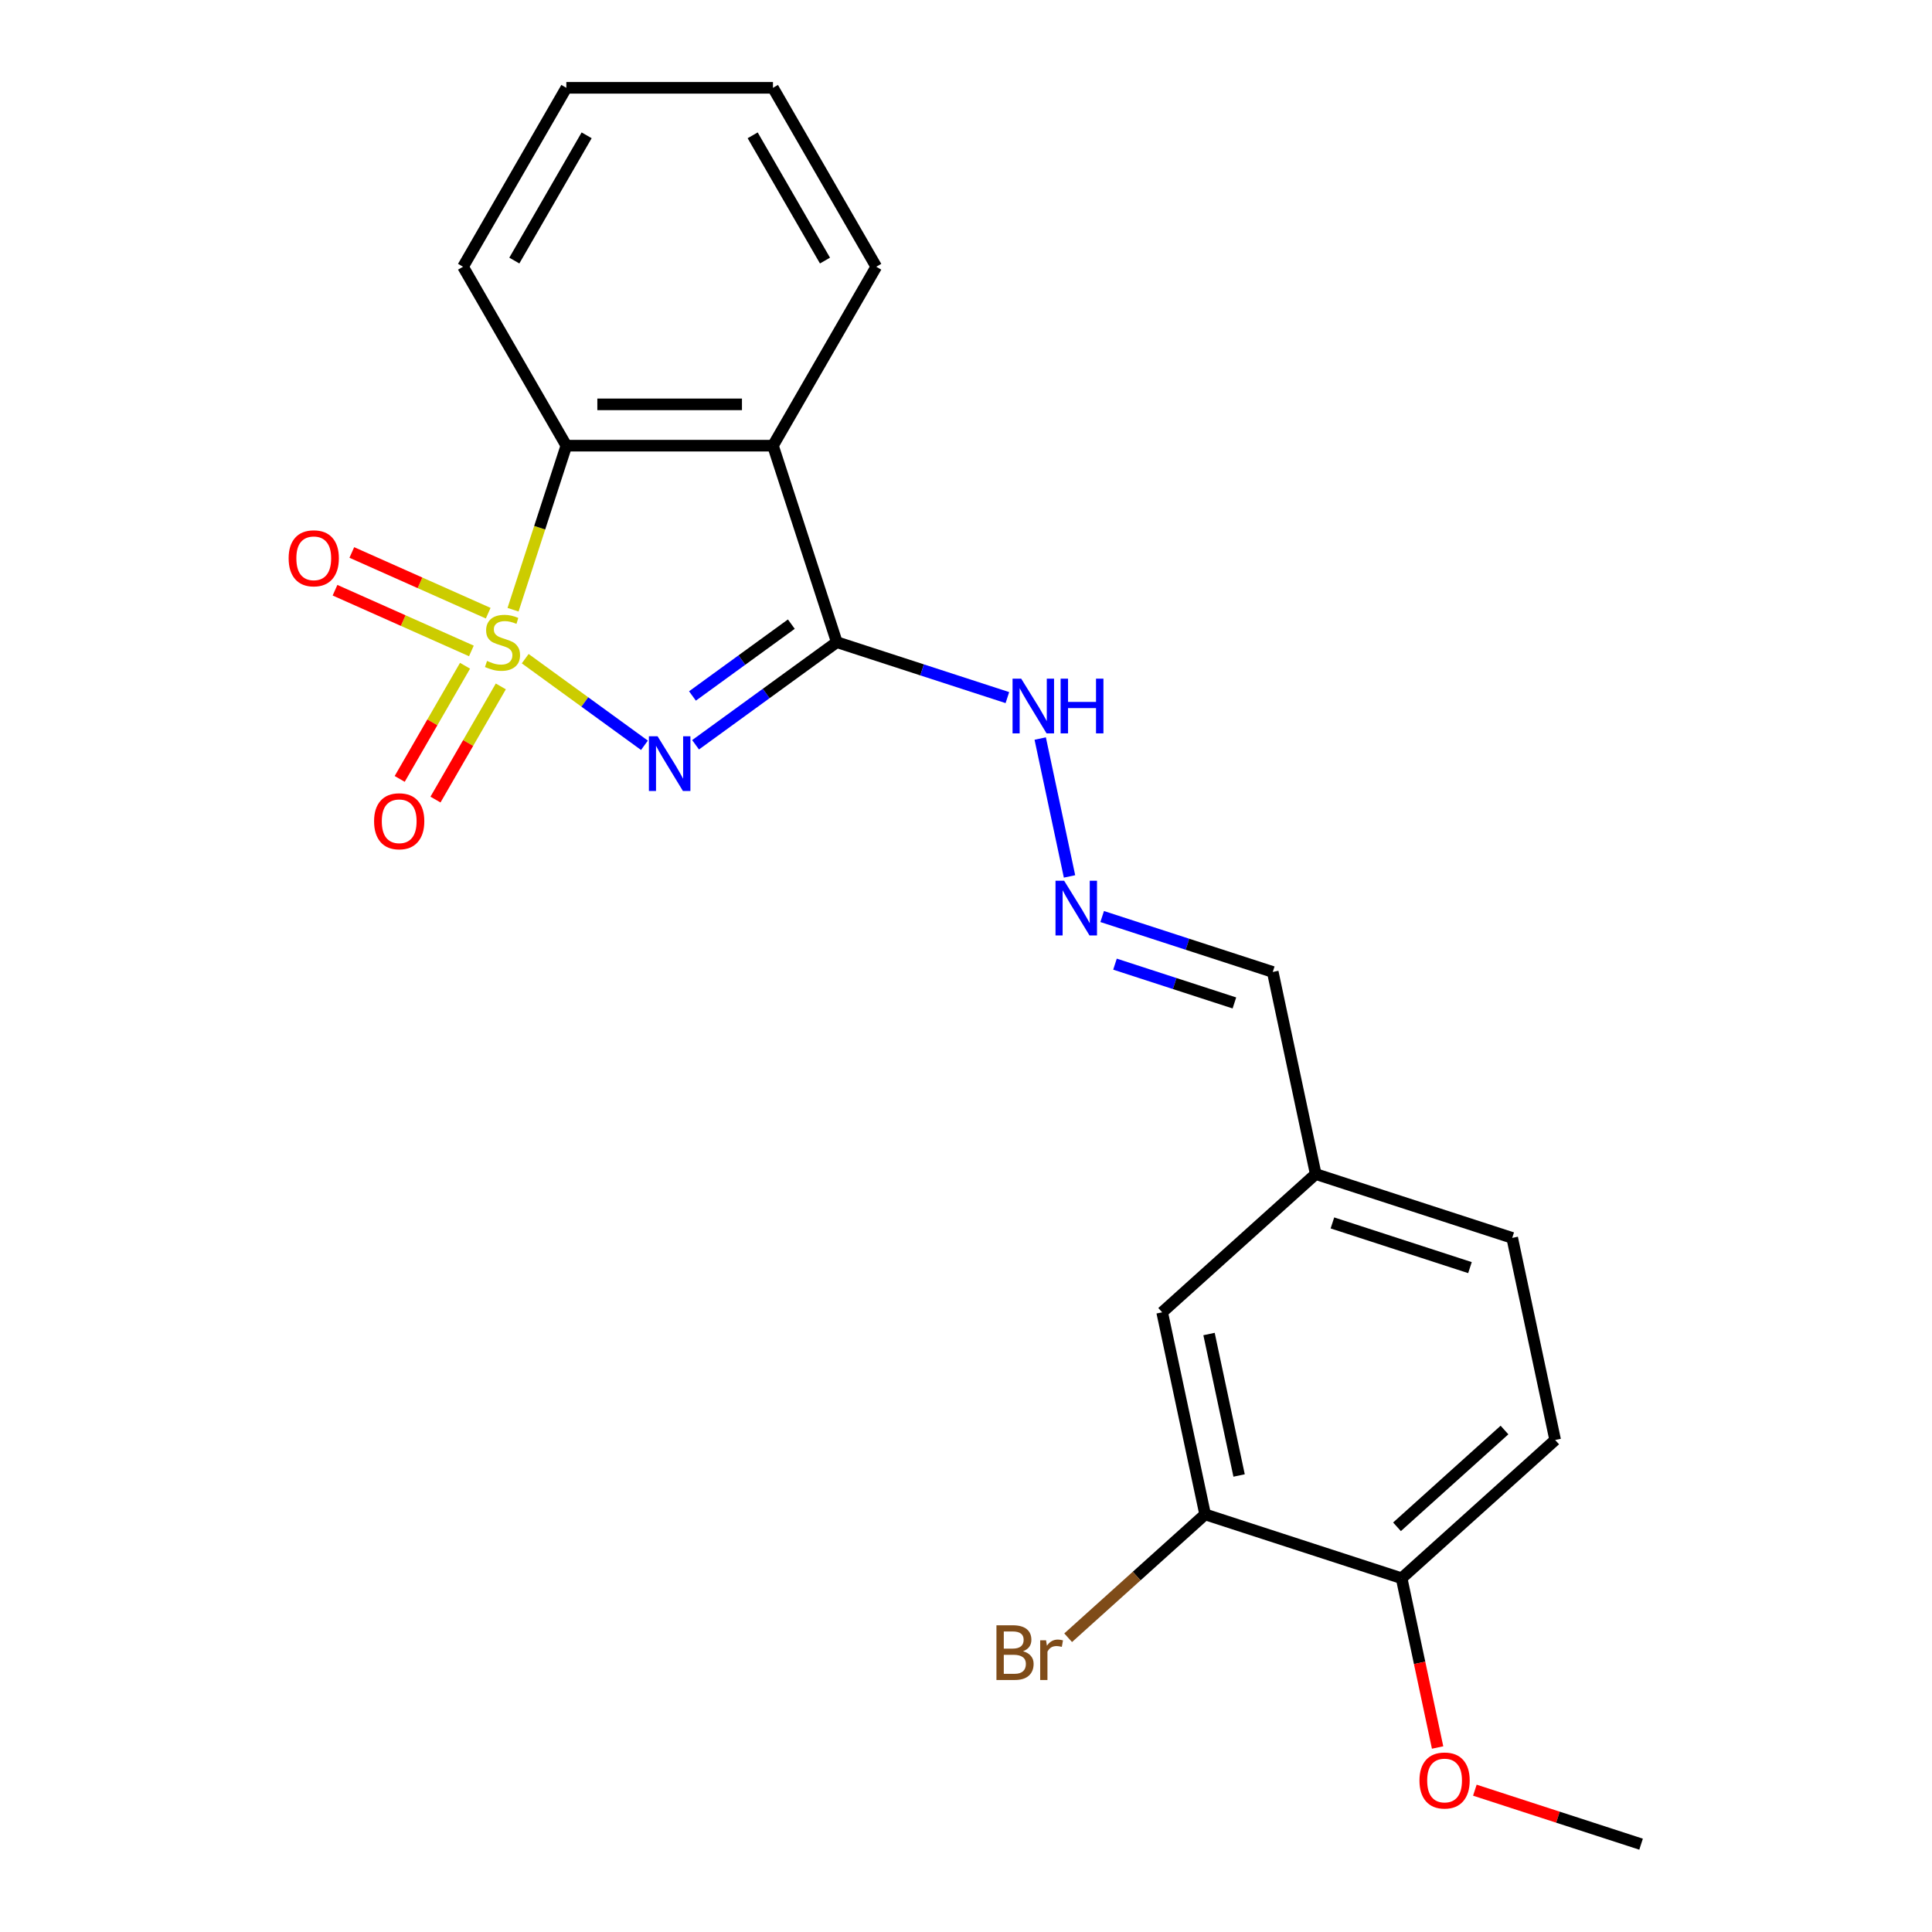 <?xml version='1.0' encoding='iso-8859-1'?>
<svg version='1.1' baseProfile='full'
              xmlns='http://www.w3.org/2000/svg'
                      xmlns:rdkit='http://www.rdkit.org/xml'
                      xmlns:xlink='http://www.w3.org/1999/xlink'
                  xml:space='preserve'
width='1000px' height='1000px' viewBox='0 0 1000 1000'>
<!-- END OF HEADER -->
<rect style='opacity:1.0;fill:#FFFFFF;stroke:none' width='1000' height='1000' x='0' y='0'> </rect>
<path class='bond-0' d='M 271.848,340.927 L 302.705,363.346' style='fill:none;fill-rule:evenodd;stroke:#CCCC00;stroke-width:6px;stroke-linecap:butt;stroke-linejoin:miter;stroke-opacity:1' />
<path class='bond-0' d='M 302.705,363.346 L 333.561,385.764' style='fill:none;fill-rule:evenodd;stroke:#0000FF;stroke-width:6px;stroke-linecap:butt;stroke-linejoin:miter;stroke-opacity:1' />
<path class='bond-3' d='M 265.551,315.594 L 279.346,273.138' style='fill:none;fill-rule:evenodd;stroke:#CCCC00;stroke-width:6px;stroke-linecap:butt;stroke-linejoin:miter;stroke-opacity:1' />
<path class='bond-3' d='M 279.346,273.138 L 293.141,230.681' style='fill:none;fill-rule:evenodd;stroke:#000000;stroke-width:6px;stroke-linecap:butt;stroke-linejoin:miter;stroke-opacity:1' />
<path class='bond-4' d='M 240.699,344.594 L 223.79,373.881' style='fill:none;fill-rule:evenodd;stroke:#CCCC00;stroke-width:6px;stroke-linecap:butt;stroke-linejoin:miter;stroke-opacity:1' />
<path class='bond-4' d='M 223.79,373.881 L 206.882,403.167' style='fill:none;fill-rule:evenodd;stroke:#FF0000;stroke-width:6px;stroke-linecap:butt;stroke-linejoin:miter;stroke-opacity:1' />
<path class='bond-4' d='M 259.221,355.288 L 242.313,384.575' style='fill:none;fill-rule:evenodd;stroke:#CCCC00;stroke-width:6px;stroke-linecap:butt;stroke-linejoin:miter;stroke-opacity:1' />
<path class='bond-4' d='M 242.313,384.575 L 225.404,413.861' style='fill:none;fill-rule:evenodd;stroke:#FF0000;stroke-width:6px;stroke-linecap:butt;stroke-linejoin:miter;stroke-opacity:1' />
<path class='bond-5' d='M 252.691,317.385 L 217.396,301.671' style='fill:none;fill-rule:evenodd;stroke:#CCCC00;stroke-width:6px;stroke-linecap:butt;stroke-linejoin:miter;stroke-opacity:1' />
<path class='bond-5' d='M 217.396,301.671 L 182.101,285.957' style='fill:none;fill-rule:evenodd;stroke:#FF0000;stroke-width:6px;stroke-linecap:butt;stroke-linejoin:miter;stroke-opacity:1' />
<path class='bond-5' d='M 243.991,336.924 L 208.697,321.21' style='fill:none;fill-rule:evenodd;stroke:#CCCC00;stroke-width:6px;stroke-linecap:butt;stroke-linejoin:miter;stroke-opacity:1' />
<path class='bond-5' d='M 208.697,321.21 L 173.402,305.496' style='fill:none;fill-rule:evenodd;stroke:#FF0000;stroke-width:6px;stroke-linecap:butt;stroke-linejoin:miter;stroke-opacity:1' />
<path class='bond-1' d='M 360.025,385.5 L 396.576,358.944' style='fill:none;fill-rule:evenodd;stroke:#0000FF;stroke-width:6px;stroke-linecap:butt;stroke-linejoin:miter;stroke-opacity:1' />
<path class='bond-1' d='M 396.576,358.944 L 433.128,332.388' style='fill:none;fill-rule:evenodd;stroke:#000000;stroke-width:6px;stroke-linecap:butt;stroke-linejoin:miter;stroke-opacity:1' />
<path class='bond-1' d='M 358.419,360.23 L 384.005,341.641' style='fill:none;fill-rule:evenodd;stroke:#0000FF;stroke-width:6px;stroke-linecap:butt;stroke-linejoin:miter;stroke-opacity:1' />
<path class='bond-1' d='M 384.005,341.641 L 409.591,323.051' style='fill:none;fill-rule:evenodd;stroke:#000000;stroke-width:6px;stroke-linecap:butt;stroke-linejoin:miter;stroke-opacity:1' />
<path class='bond-6' d='M 433.128,332.388 L 477.275,346.732' style='fill:none;fill-rule:evenodd;stroke:#000000;stroke-width:6px;stroke-linecap:butt;stroke-linejoin:miter;stroke-opacity:1' />
<path class='bond-6' d='M 477.275,346.732 L 521.421,361.076' style='fill:none;fill-rule:evenodd;stroke:#0000FF;stroke-width:6px;stroke-linecap:butt;stroke-linejoin:miter;stroke-opacity:1' />
<path class='bond-22' d='M 433.128,332.388 L 400.082,230.681' style='fill:none;fill-rule:evenodd;stroke:#000000;stroke-width:6px;stroke-linecap:butt;stroke-linejoin:miter;stroke-opacity:1' />
<path class='bond-2' d='M 400.082,230.681 L 293.141,230.681' style='fill:none;fill-rule:evenodd;stroke:#000000;stroke-width:6px;stroke-linecap:butt;stroke-linejoin:miter;stroke-opacity:1' />
<path class='bond-2' d='M 384.041,209.293 L 309.182,209.293' style='fill:none;fill-rule:evenodd;stroke:#000000;stroke-width:6px;stroke-linecap:butt;stroke-linejoin:miter;stroke-opacity:1' />
<path class='bond-15' d='M 400.082,230.681 L 453.552,138.068' style='fill:none;fill-rule:evenodd;stroke:#000000;stroke-width:6px;stroke-linecap:butt;stroke-linejoin:miter;stroke-opacity:1' />
<path class='bond-18' d='M 293.141,230.681 L 239.671,138.068' style='fill:none;fill-rule:evenodd;stroke:#000000;stroke-width:6px;stroke-linecap:butt;stroke-linejoin:miter;stroke-opacity:1' />
<path class='bond-7' d='M 538.413,382.268 L 553.582,453.635' style='fill:none;fill-rule:evenodd;stroke:#0000FF;stroke-width:6px;stroke-linecap:butt;stroke-linejoin:miter;stroke-opacity:1' />
<path class='bond-12' d='M 570.482,474.396 L 614.629,488.74' style='fill:none;fill-rule:evenodd;stroke:#0000FF;stroke-width:6px;stroke-linecap:butt;stroke-linejoin:miter;stroke-opacity:1' />
<path class='bond-12' d='M 614.629,488.74 L 658.775,503.084' style='fill:none;fill-rule:evenodd;stroke:#000000;stroke-width:6px;stroke-linecap:butt;stroke-linejoin:miter;stroke-opacity:1' />
<path class='bond-12' d='M 577.117,499.041 L 608.02,509.081' style='fill:none;fill-rule:evenodd;stroke:#0000FF;stroke-width:6px;stroke-linecap:butt;stroke-linejoin:miter;stroke-opacity:1' />
<path class='bond-12' d='M 608.02,509.081 L 638.922,519.122' style='fill:none;fill-rule:evenodd;stroke:#000000;stroke-width:6px;stroke-linecap:butt;stroke-linejoin:miter;stroke-opacity:1' />
<path class='bond-8' d='M 623.771,783.849 L 601.537,679.245' style='fill:none;fill-rule:evenodd;stroke:#000000;stroke-width:6px;stroke-linecap:butt;stroke-linejoin:miter;stroke-opacity:1' />
<path class='bond-8' d='M 641.357,763.711 L 625.793,690.489' style='fill:none;fill-rule:evenodd;stroke:#000000;stroke-width:6px;stroke-linecap:butt;stroke-linejoin:miter;stroke-opacity:1' />
<path class='bond-14' d='M 623.771,783.849 L 588.322,815.768' style='fill:none;fill-rule:evenodd;stroke:#000000;stroke-width:6px;stroke-linecap:butt;stroke-linejoin:miter;stroke-opacity:1' />
<path class='bond-14' d='M 588.322,815.768 L 552.873,847.686' style='fill:none;fill-rule:evenodd;stroke:#7F4C19;stroke-width:6px;stroke-linecap:butt;stroke-linejoin:miter;stroke-opacity:1' />
<path class='bond-24' d='M 623.771,783.849 L 725.478,816.895' style='fill:none;fill-rule:evenodd;stroke:#000000;stroke-width:6px;stroke-linecap:butt;stroke-linejoin:miter;stroke-opacity:1' />
<path class='bond-9' d='M 725.478,816.895 L 804.95,745.338' style='fill:none;fill-rule:evenodd;stroke:#000000;stroke-width:6px;stroke-linecap:butt;stroke-linejoin:miter;stroke-opacity:1' />
<path class='bond-9' d='M 723.087,790.267 L 778.718,740.177' style='fill:none;fill-rule:evenodd;stroke:#000000;stroke-width:6px;stroke-linecap:butt;stroke-linejoin:miter;stroke-opacity:1' />
<path class='bond-17' d='M 725.478,816.895 L 734.789,860.7' style='fill:none;fill-rule:evenodd;stroke:#000000;stroke-width:6px;stroke-linecap:butt;stroke-linejoin:miter;stroke-opacity:1' />
<path class='bond-17' d='M 734.789,860.7 L 744.1,904.505' style='fill:none;fill-rule:evenodd;stroke:#FF0000;stroke-width:6px;stroke-linecap:butt;stroke-linejoin:miter;stroke-opacity:1' />
<path class='bond-10' d='M 601.537,679.245 L 681.01,607.688' style='fill:none;fill-rule:evenodd;stroke:#000000;stroke-width:6px;stroke-linecap:butt;stroke-linejoin:miter;stroke-opacity:1' />
<path class='bond-11' d='M 804.95,745.338 L 782.716,640.734' style='fill:none;fill-rule:evenodd;stroke:#000000;stroke-width:6px;stroke-linecap:butt;stroke-linejoin:miter;stroke-opacity:1' />
<path class='bond-13' d='M 658.775,503.084 L 681.01,607.688' style='fill:none;fill-rule:evenodd;stroke:#000000;stroke-width:6px;stroke-linecap:butt;stroke-linejoin:miter;stroke-opacity:1' />
<path class='bond-16' d='M 681.01,607.688 L 782.716,640.734' style='fill:none;fill-rule:evenodd;stroke:#000000;stroke-width:6px;stroke-linecap:butt;stroke-linejoin:miter;stroke-opacity:1' />
<path class='bond-16' d='M 689.656,632.986 L 760.851,656.119' style='fill:none;fill-rule:evenodd;stroke:#000000;stroke-width:6px;stroke-linecap:butt;stroke-linejoin:miter;stroke-opacity:1' />
<path class='bond-23' d='M 453.552,138.068 L 400.082,45.455' style='fill:none;fill-rule:evenodd;stroke:#000000;stroke-width:6px;stroke-linecap:butt;stroke-linejoin:miter;stroke-opacity:1' />
<path class='bond-23' d='M 427.009,134.87 L 389.58,70.041' style='fill:none;fill-rule:evenodd;stroke:#000000;stroke-width:6px;stroke-linecap:butt;stroke-linejoin:miter;stroke-opacity:1' />
<path class='bond-19' d='M 763.386,926.592 L 806.402,940.569' style='fill:none;fill-rule:evenodd;stroke:#FF0000;stroke-width:6px;stroke-linecap:butt;stroke-linejoin:miter;stroke-opacity:1' />
<path class='bond-19' d='M 806.402,940.569 L 849.419,954.545' style='fill:none;fill-rule:evenodd;stroke:#000000;stroke-width:6px;stroke-linecap:butt;stroke-linejoin:miter;stroke-opacity:1' />
<path class='bond-21' d='M 239.671,138.068 L 293.141,45.455' style='fill:none;fill-rule:evenodd;stroke:#000000;stroke-width:6px;stroke-linecap:butt;stroke-linejoin:miter;stroke-opacity:1' />
<path class='bond-21' d='M 266.214,134.87 L 303.643,70.041' style='fill:none;fill-rule:evenodd;stroke:#000000;stroke-width:6px;stroke-linecap:butt;stroke-linejoin:miter;stroke-opacity:1' />
<path class='bond-20' d='M 400.082,45.455 L 293.141,45.455' style='fill:none;fill-rule:evenodd;stroke:#000000;stroke-width:6px;stroke-linecap:butt;stroke-linejoin:miter;stroke-opacity:1' />
<path  class='atom-0' d='M 252.095 342.108
Q 252.415 342.228, 253.735 342.788
Q 255.055 343.348, 256.495 343.708
Q 257.975 344.028, 259.415 344.028
Q 262.095 344.028, 263.655 342.748
Q 265.215 341.428, 265.215 339.148
Q 265.215 337.588, 264.415 336.628
Q 263.655 335.668, 262.455 335.148
Q 261.255 334.628, 259.255 334.028
Q 256.735 333.268, 255.215 332.548
Q 253.735 331.828, 252.655 330.308
Q 251.615 328.788, 251.615 326.228
Q 251.615 322.668, 254.015 320.468
Q 256.455 318.268, 261.255 318.268
Q 264.535 318.268, 268.255 319.828
L 267.335 322.908
Q 263.935 321.508, 261.375 321.508
Q 258.615 321.508, 257.095 322.668
Q 255.575 323.788, 255.615 325.748
Q 255.615 327.268, 256.375 328.188
Q 257.175 329.108, 258.295 329.628
Q 259.455 330.148, 261.375 330.748
Q 263.935 331.548, 265.455 332.348
Q 266.975 333.148, 268.055 334.788
Q 269.175 336.388, 269.175 339.148
Q 269.175 343.068, 266.535 345.188
Q 263.935 347.268, 259.575 347.268
Q 257.055 347.268, 255.135 346.708
Q 253.255 346.188, 251.015 345.268
L 252.095 342.108
' fill='#CCCC00'/>
<path  class='atom-1' d='M 340.351 381.086
L 349.631 396.086
Q 350.551 397.566, 352.031 400.246
Q 353.511 402.926, 353.591 403.086
L 353.591 381.086
L 357.351 381.086
L 357.351 409.406
L 353.471 409.406
L 343.511 393.006
Q 342.351 391.086, 341.111 388.886
Q 339.911 386.686, 339.551 386.006
L 339.551 409.406
L 335.871 409.406
L 335.871 381.086
L 340.351 381.086
' fill='#0000FF'/>
<path  class='atom-5' d='M 193.624 425.081
Q 193.624 418.281, 196.984 414.481
Q 200.344 410.681, 206.624 410.681
Q 212.904 410.681, 216.264 414.481
Q 219.624 418.281, 219.624 425.081
Q 219.624 431.961, 216.224 435.881
Q 212.824 439.761, 206.624 439.761
Q 200.384 439.761, 196.984 435.881
Q 193.624 432.001, 193.624 425.081
M 206.624 436.561
Q 210.944 436.561, 213.264 433.681
Q 215.624 430.761, 215.624 425.081
Q 215.624 419.521, 213.264 416.721
Q 210.944 413.881, 206.624 413.881
Q 202.304 413.881, 199.944 416.681
Q 197.624 419.481, 197.624 425.081
Q 197.624 430.801, 199.944 433.681
Q 202.304 436.561, 206.624 436.561
' fill='#FF0000'/>
<path  class='atom-6' d='M 149.399 288.971
Q 149.399 282.171, 152.759 278.371
Q 156.119 274.571, 162.399 274.571
Q 168.679 274.571, 172.039 278.371
Q 175.399 282.171, 175.399 288.971
Q 175.399 295.851, 171.999 299.771
Q 168.599 303.651, 162.399 303.651
Q 156.159 303.651, 152.759 299.771
Q 149.399 295.891, 149.399 288.971
M 162.399 300.451
Q 166.719 300.451, 169.039 297.571
Q 171.399 294.651, 171.399 288.971
Q 171.399 283.411, 169.039 280.611
Q 166.719 277.771, 162.399 277.771
Q 158.079 277.771, 155.719 280.571
Q 153.399 283.371, 153.399 288.971
Q 153.399 294.691, 155.719 297.571
Q 158.079 300.451, 162.399 300.451
' fill='#FF0000'/>
<path  class='atom-7' d='M 528.575 351.274
L 537.855 366.274
Q 538.775 367.754, 540.255 370.434
Q 541.735 373.114, 541.815 373.274
L 541.815 351.274
L 545.575 351.274
L 545.575 379.594
L 541.695 379.594
L 531.735 363.194
Q 530.575 361.274, 529.335 359.074
Q 528.135 356.874, 527.775 356.194
L 527.775 379.594
L 524.095 379.594
L 524.095 351.274
L 528.575 351.274
' fill='#0000FF'/>
<path  class='atom-7' d='M 548.975 351.274
L 552.815 351.274
L 552.815 363.314
L 567.295 363.314
L 567.295 351.274
L 571.135 351.274
L 571.135 379.594
L 567.295 379.594
L 567.295 366.514
L 552.815 366.514
L 552.815 379.594
L 548.975 379.594
L 548.975 351.274
' fill='#0000FF'/>
<path  class='atom-8' d='M 550.809 455.878
L 560.089 470.878
Q 561.009 472.358, 562.489 475.038
Q 563.969 477.718, 564.049 477.878
L 564.049 455.878
L 567.809 455.878
L 567.809 484.198
L 563.929 484.198
L 553.969 467.798
Q 552.809 465.878, 551.569 463.678
Q 550.369 461.478, 550.009 460.798
L 550.009 484.198
L 546.329 484.198
L 546.329 455.878
L 550.809 455.878
' fill='#0000FF'/>
<path  class='atom-15' d='M 529.519 854.686
Q 532.239 855.446, 533.599 857.126
Q 534.999 858.766, 534.999 861.206
Q 534.999 865.126, 532.479 867.366
Q 529.999 869.566, 525.279 869.566
L 515.759 869.566
L 515.759 841.246
L 524.119 841.246
Q 528.959 841.246, 531.399 843.206
Q 533.839 845.166, 533.839 848.766
Q 533.839 853.046, 529.519 854.686
M 519.559 844.446
L 519.559 853.326
L 524.119 853.326
Q 526.919 853.326, 528.359 852.206
Q 529.839 851.046, 529.839 848.766
Q 529.839 844.446, 524.119 844.446
L 519.559 844.446
M 525.279 866.366
Q 528.039 866.366, 529.519 865.046
Q 530.999 863.726, 530.999 861.206
Q 530.999 858.886, 529.359 857.726
Q 527.759 856.526, 524.679 856.526
L 519.559 856.526
L 519.559 866.366
L 525.279 866.366
' fill='#7F4C19'/>
<path  class='atom-15' d='M 541.439 849.006
L 541.879 851.846
Q 544.039 848.646, 547.559 848.646
Q 548.679 848.646, 550.199 849.046
L 549.599 852.406
Q 547.879 852.006, 546.919 852.006
Q 545.239 852.006, 544.119 852.686
Q 543.039 853.326, 542.159 854.886
L 542.159 869.566
L 538.399 869.566
L 538.399 849.006
L 541.439 849.006
' fill='#7F4C19'/>
<path  class='atom-18' d='M 734.712 921.579
Q 734.712 914.779, 738.072 910.979
Q 741.432 907.179, 747.712 907.179
Q 753.992 907.179, 757.352 910.979
Q 760.712 914.779, 760.712 921.579
Q 760.712 928.459, 757.312 932.379
Q 753.912 936.259, 747.712 936.259
Q 741.472 936.259, 738.072 932.379
Q 734.712 928.499, 734.712 921.579
M 747.712 933.059
Q 752.032 933.059, 754.352 930.179
Q 756.712 927.259, 756.712 921.579
Q 756.712 916.019, 754.352 913.219
Q 752.032 910.379, 747.712 910.379
Q 743.392 910.379, 741.032 913.179
Q 738.712 915.979, 738.712 921.579
Q 738.712 927.299, 741.032 930.179
Q 743.392 933.059, 747.712 933.059
' fill='#FF0000'/>
</svg>

